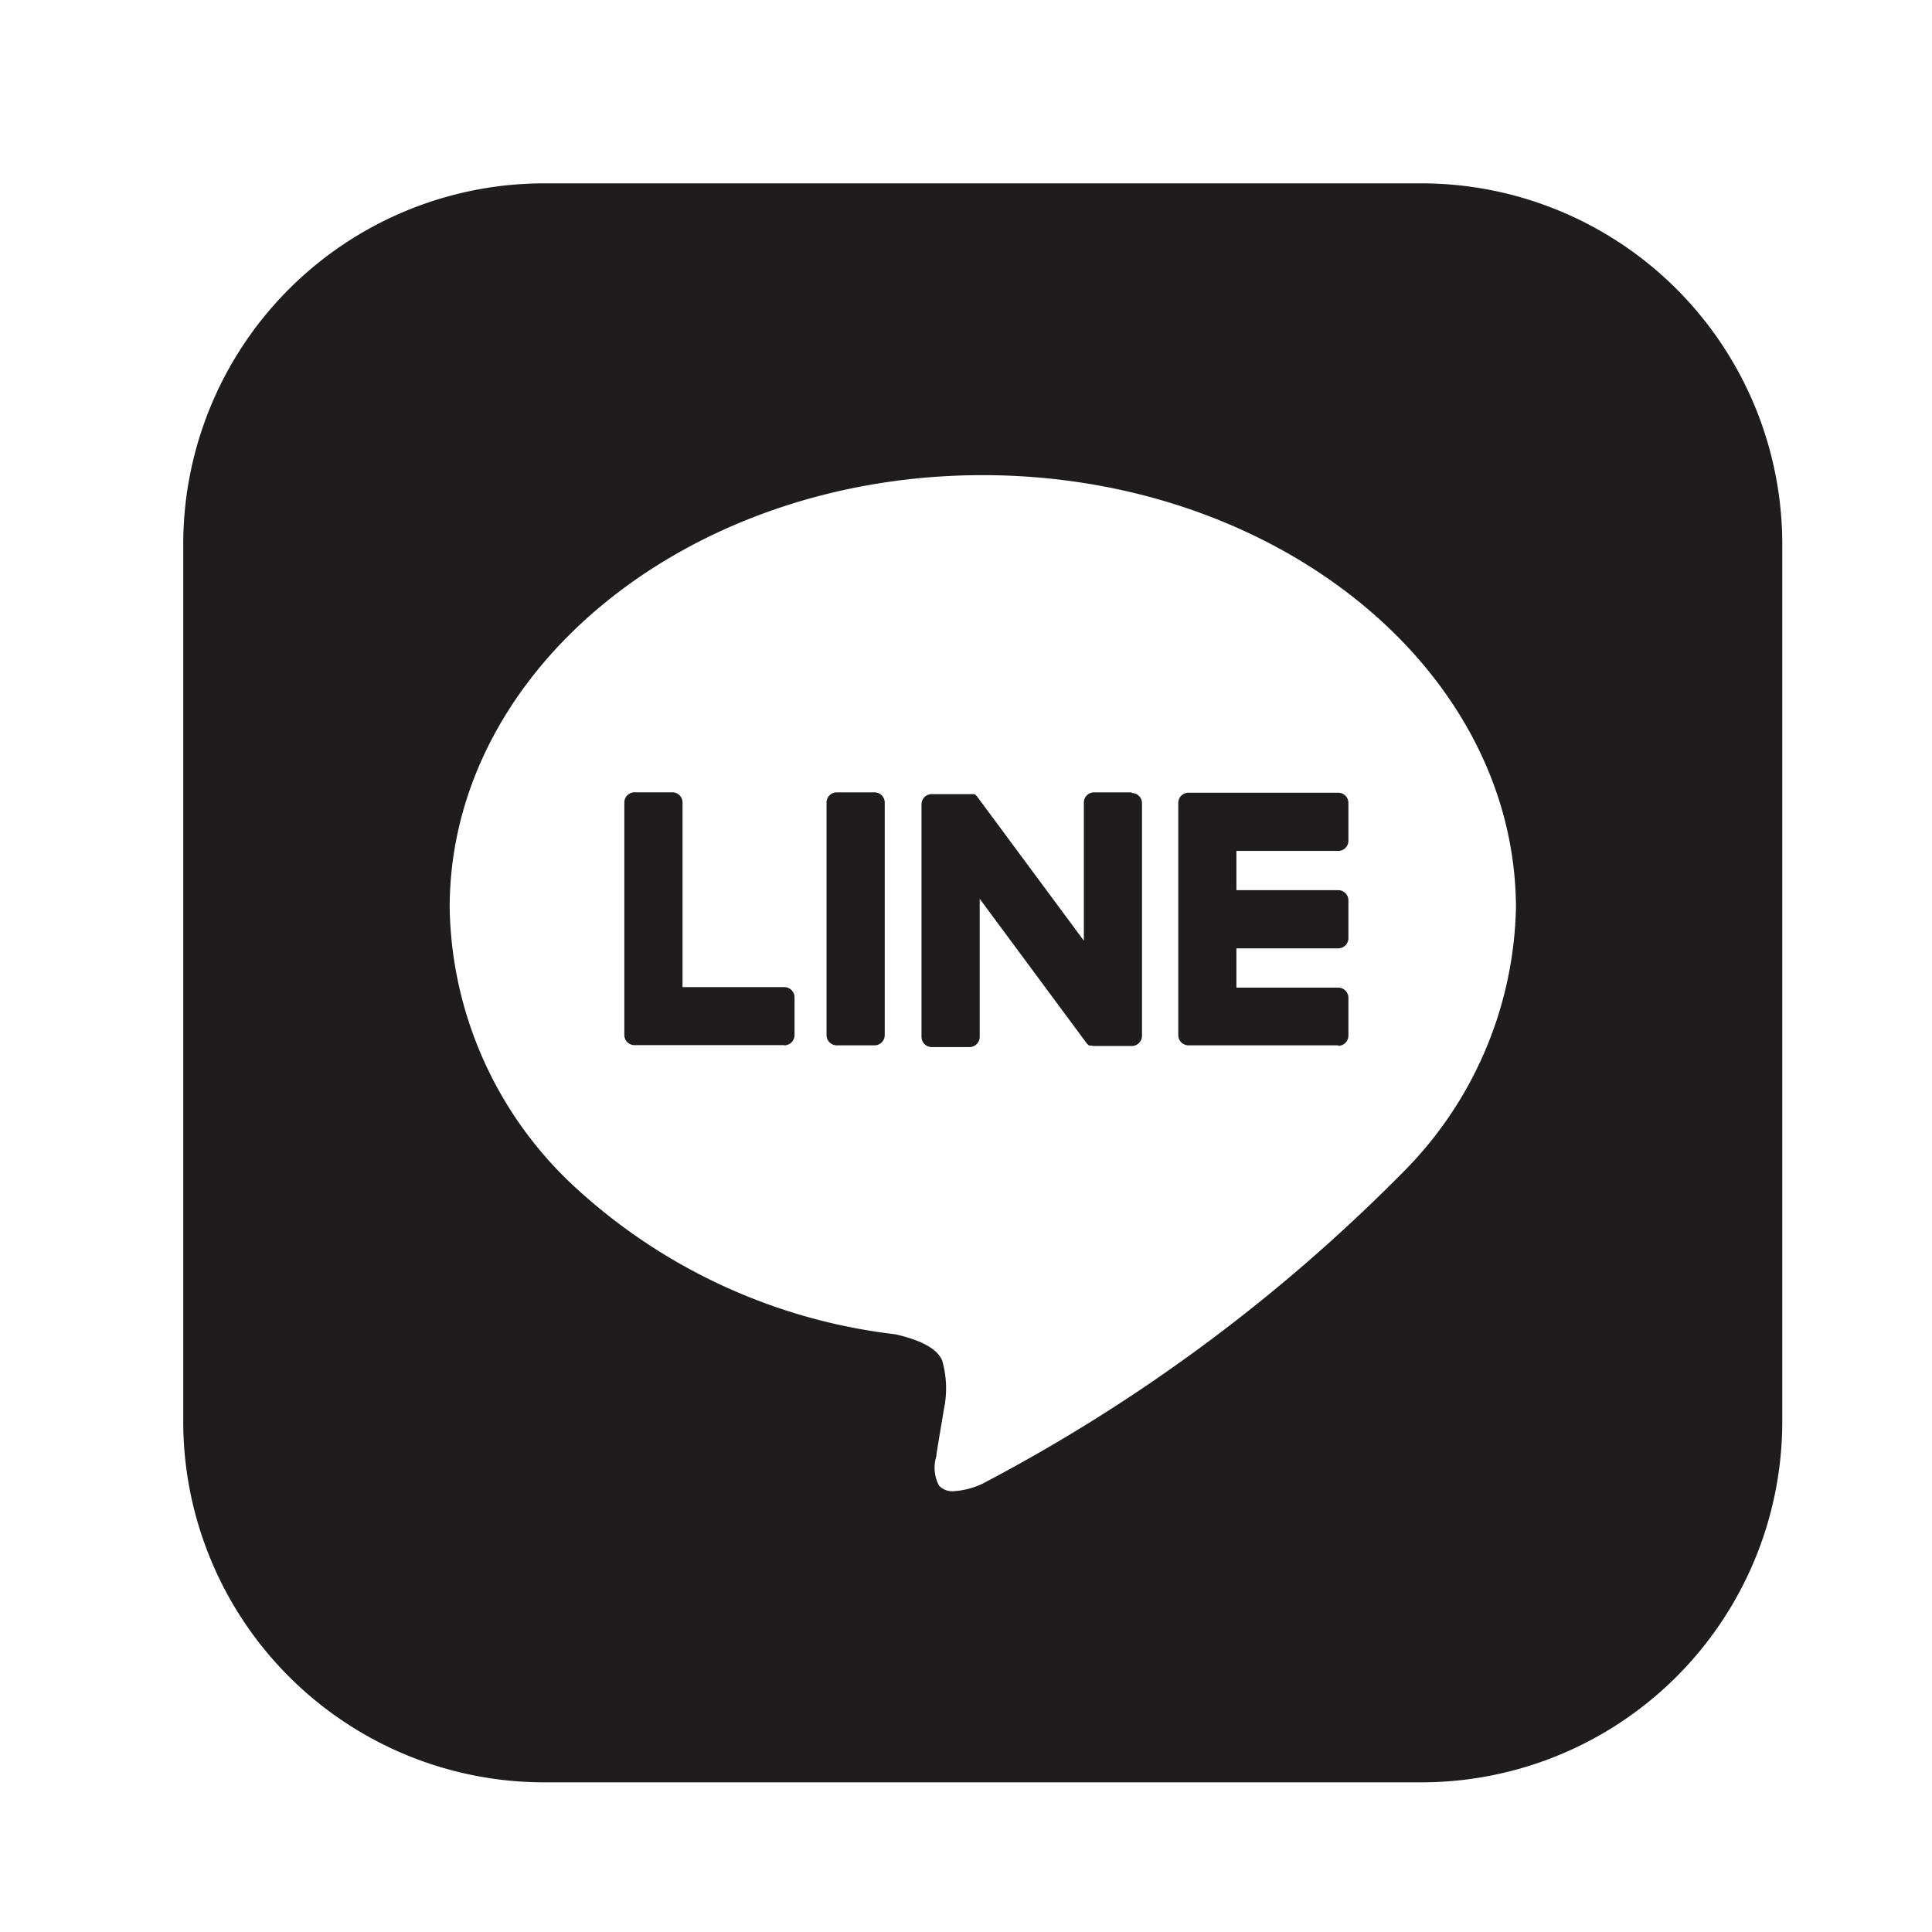 <svg xmlns="http://www.w3.org/2000/svg" xmlns:xlink="http://www.w3.org/1999/xlink" width="32" height="32" viewBox="0 0 32 32"><defs><clipPath id="a"><rect width="26.52" height="26.52" transform="translate(0)" fill="none"/></clipPath></defs><g transform="translate(5.105 -0.002)"><rect width="32" height="32" transform="translate(-5.105 0.002)" fill="none"/><g transform="translate(-2.107 3.003)" clip-path="url(#a)"><path d="M19987.514-16056.714h-14.541a5.979,5.979,0,0,1-5.973-5.971v-14.542a5.979,5.979,0,0,1,5.973-5.971h14.541a5.978,5.978,0,0,1,5.971,5.971v14.542A5.978,5.978,0,0,1,19987.514-16056.714Zm-7.275-21.651c-4.867,0-8.826,3.214-8.826,7.165a6.437,6.437,0,0,0,2.1,4.65,9.447,9.447,0,0,0,5.281,2.415c.441.1.7.246.777.437a1.668,1.668,0,0,1,.029.8s-.012.069-.033.2c-.035.2-.08.474-.092.559l0,.021a.629.629,0,0,0,.043.489.3.3,0,0,0,.24.093,1.309,1.309,0,0,0,.482-.125,28.158,28.158,0,0,0,6.934-5.129,6.393,6.393,0,0,0,1.9-4.405C19989.068-16075.151,19985.107-16078.365,19980.238-16078.365Z" transform="translate(-19966.963 16083.234)" fill="#1e1c1c"/><path d="M19987.514-16056.214h-14.541a6.479,6.479,0,0,1-6.473-6.471v-14.542a6.479,6.479,0,0,1,6.473-6.471h14.541a6.478,6.478,0,0,1,6.471,6.471v14.542A6.478,6.478,0,0,1,19987.514-16056.214Zm-14.541-26.483a5.478,5.478,0,0,0-5.473,5.471v14.542a5.478,5.478,0,0,0,5.473,5.471h14.541a5.477,5.477,0,0,0,5.471-5.471v-14.542a5.477,5.477,0,0,0-5.471-5.471Zm6.783,21.656a.793.793,0,0,1-.619-.268,1.044,1.044,0,0,1-.16-.888l0,0v-.011c.016-.1.063-.388.1-.577l.031-.184a1.452,1.452,0,0,0,.008-.518,1.182,1.182,0,0,0-.41-.152,9.948,9.948,0,0,1-5.537-2.545,6.935,6.935,0,0,1-2.254-5.013c0-4.227,4.184-7.665,9.326-7.665s9.33,3.438,9.33,7.665a6.87,6.87,0,0,1-2.023,4.738,28.215,28.215,0,0,1-7.113,5.257A1.745,1.745,0,0,1,19979.756-16061.041Zm.34-1.791c0,.017-.006.038-.012.067l-.023.145c-.035.192-.074.428-.088.521l.07-.027a28.028,28.028,0,0,0,6.752-5l.008-.01a5.919,5.919,0,0,0,1.766-4.067c0-3.675-3.736-6.665-8.33-6.665s-8.326,2.99-8.326,6.665a5.943,5.943,0,0,0,1.945,4.289,8.947,8.947,0,0,0,5,2.28l.023,0,.021.006c.621.14.992.382,1.133.739a2.08,2.08,0,0,1,.061,1.051Z" transform="translate(-19966.963 16083.234)" fill="rgba(0,0,0,0)"/><path d="M201.8,126.046h-2.48a.169.169,0,0,1-.169-.169v0h0v-3.846h0v0a.169.169,0,0,1,.169-.169h2.48a.169.169,0,0,1,.169.169v.626a.169.169,0,0,1-.169.169h-1.686v.65H201.8a.169.169,0,0,1,.169.169v.626a.169.169,0,0,1-.169.169h-1.686v.65H201.8a.169.169,0,0,1,.169.169v.626a.169.169,0,0,1-.169.169" transform="translate(-182.633 -111.733)" fill="#1e1c1c"/><path d="M90.927,126.046a.169.169,0,0,0,.169-.169v-.626a.169.169,0,0,0-.169-.169H89.241v-3.058a.169.169,0,0,0-.169-.169h-.626a.169.169,0,0,0-.169.169v3.85h0v0a.169.169,0,0,0,.169.169h2.48Z" transform="translate(-80.934 -111.733)" fill="#1e1c1c"/><path d="M129.525,121.855H128.9a.169.169,0,0,0-.169.169v3.853a.169.169,0,0,0,.169.168h.626a.169.169,0,0,0,.169-.168v-3.853a.169.169,0,0,0-.169-.169" transform="translate(-118.039 -111.732)" fill="#1e1c1c"/><path d="M151.138,121.855h-.626a.169.169,0,0,0-.169.169v2.288l-1.763-2.381-.014-.017h0l-.01-.011,0,0-.009-.008,0,0-.009-.006-.005,0-.009-.005-.005,0-.01,0-.006,0-.01,0-.006,0-.01,0h-.654a.169.169,0,0,0-.169.169v3.853a.169.169,0,0,0,.169.168h.626a.169.169,0,0,0,.169-.168v-2.288l1.765,2.384a.171.171,0,0,0,.043.042h0l.011.006,0,0,.008,0,.008,0,.005,0,.012,0h0a.172.172,0,0,0,.044.006h.623a.169.169,0,0,0,.169-.168v-3.853a.169.169,0,0,0-.169-.169" transform="translate(-135.389 -111.732)" fill="#1e1c1c"/></g></g></svg>